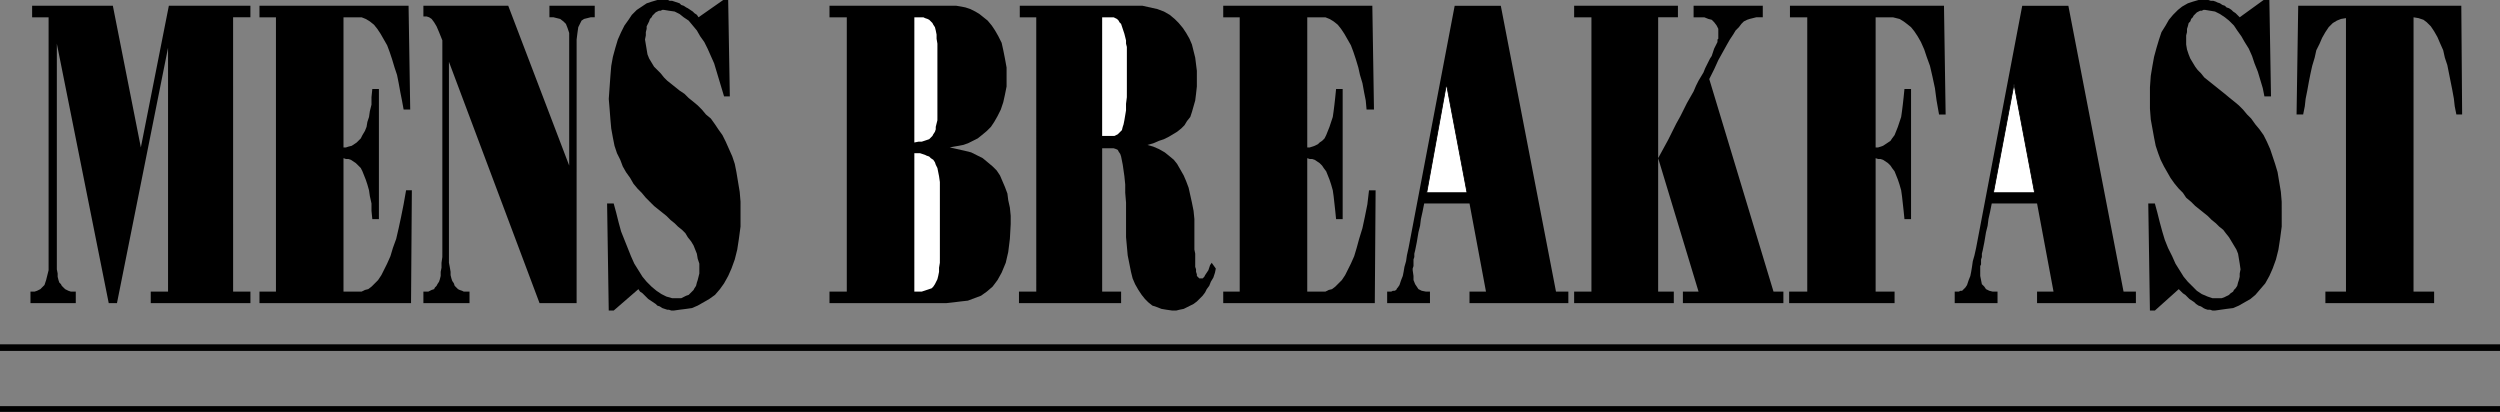 <?xml version="1.0" encoding="UTF-8" standalone="no"?>
<svg
   version="1.0"
   width="129.766mm"
   height="21.379mm"
   id="svg22"
   sodipodi:docname="Mens Breakfast.wmf"
   xmlns:inkscape="http://www.inkscape.org/namespaces/inkscape"
   xmlns:sodipodi="http://sodipodi.sourceforge.net/DTD/sodipodi-0.dtd"
   xmlns="http://www.w3.org/2000/svg"
   xmlns:svg="http://www.w3.org/2000/svg">
  <rect width="100%" height="100%" fill="#808080" stroke="none"/>
  <sodipodi:namedview
     id="namedview22"
     pagecolor="#ffffff"
     bordercolor="#000000"
     borderopacity="0.25"
     inkscape:showpageshadow="2"
     inkscape:pageopacity="0.0"
     inkscape:pagecheckerboard="0"
     inkscape:deskcolor="#d1d1d1"
     inkscape:document-units="mm" />
  <defs
     id="defs1">
    <pattern
       id="WMFhbasepattern"
       patternUnits="userSpaceOnUse"
       width="6"
       height="6"
       x="0"
       y="0" />
  </defs>
  <path
     style="fill:#000000;fill-opacity:1;fill-rule:evenodd;stroke:none"
     d="m 45.733,57.208 h 3.394 v 2.262 H 29.573 v -2.262 h 3.394 V 9.373 L 22.947,59.47 H 21.331 L 11.15,8.565 v 41.532 1.131 0.808 0.808 l 0.162,0.808 v 0.646 l 0.162,0.646 0.162,0.485 0.323,0.323 0.162,0.323 0.323,0.323 0.323,0.323 0.323,0.162 0.323,0.162 0.485,0.162 h 0.485 0.485 v 2.262 H 5.979 V 57.208 H 6.464 6.787 L 7.272,57.046 7.595,56.884 7.918,56.723 8.242,56.4 8.403,56.238 8.726,55.915 8.888,55.43 9.05,54.945 9.211,54.299 9.373,53.652 9.534,53.006 V 52.198 51.228 50.259 3.394 H 6.302 V 1.131 H 22.139 l 5.494,27.796 5.494,-27.796 h 15.998 v 2.262 h -3.394 z"
     id="path1" />
  <path
     style="fill:#000000;fill-opacity:1;fill-rule:evenodd;stroke:none"
     d="M 80.638,59.47 H 50.904 v -2.262 h 3.232 V 3.394 H 50.904 V 1.131 H 80.154 l 0.323,20.362 h -1.293 l -0.323,-1.778 -0.323,-1.616 -0.323,-1.778 -0.323,-1.616 -0.485,-1.454 -0.485,-1.616 -0.485,-1.454 -0.485,-1.293 L 75.306,7.757 74.659,6.626 74.013,5.656 73.366,4.848 72.558,4.202 71.75,3.717 70.942,3.394 H 70.134 67.387 V 28.927 h 0.485 l 0.485,-0.162 0.646,-0.162 0.485,-0.323 0.485,-0.323 0.323,-0.323 0.485,-0.485 0.323,-0.646 0.485,-0.808 0.323,-0.808 0.162,-0.97 0.323,-0.97 0.162,-1.131 0.323,-1.293 v -1.454 l 0.162,-1.616 h 1.293 v 25.533 h -1.293 l -0.162,-1.616 v -1.454 l -0.323,-1.454 -0.162,-1.131 -0.323,-1.131 -0.323,-0.97 -0.323,-0.808 -0.323,-0.808 -0.323,-0.646 -0.485,-0.485 -0.485,-0.485 -0.485,-0.323 -0.485,-0.323 -0.485,-0.162 h -0.485 L 67.387,31.028 v 26.18 h 2.909 0.646 l 0.646,-0.323 0.646,-0.162 0.646,-0.485 0.646,-0.646 0.646,-0.646 0.646,-0.97 0.485,-0.97 0.646,-1.293 0.646,-1.454 0.485,-1.616 0.646,-1.778 0.485,-2.101 0.485,-2.262 0.485,-2.424 0.485,-2.747 h 1.131 z"
     id="path2" />
  <path
     style="fill:#000000;fill-opacity:1;fill-rule:evenodd;stroke:none"
     d="m 92.112,59.47 h -9.05 v -2.262 h 0.485 0.485 l 0.323,-0.162 0.323,-0.162 0.485,-0.162 0.162,-0.323 0.323,-0.323 0.162,-0.323 0.323,-0.485 0.162,-0.485 0.162,-0.646 v -0.808 l 0.162,-0.808 v -0.97 l 0.162,-1.131 V 49.289 7.919 L 86.133,6.303 85.648,5.171 85.163,4.363 84.678,3.717 84.194,3.394 83.709,3.232 h -0.323 -0.323 V 1.131 H 99.707 L 111.665,32.482 V 7.757 6.464 l -0.323,-0.97 -0.323,-0.808 -0.485,-0.485 -0.646,-0.485 -0.646,-0.162 -0.646,-0.162 h -0.808 V 1.131 h 8.888 v 2.262 h -0.808 l -0.646,0.162 -0.646,0.162 -0.485,0.323 -0.323,0.646 -0.323,0.646 -0.162,1.131 -0.162,1.293 V 59.47 h -7.272 L 88.072,12.12 v 37.169 1.131 1.131 l 0.162,0.808 0.162,0.97 v 0.646 l 0.162,0.646 0.162,0.485 0.323,0.485 0.162,0.485 0.323,0.323 0.323,0.323 0.323,0.162 0.485,0.162 0.323,0.162 h 0.646 0.485 z"
     id="path3" />
  <path
     style="fill:#000000;fill-opacity:1;fill-rule:evenodd;stroke:none"
     d="m 145.278,41.855 v 2.586 l -0.323,2.424 -0.323,2.101 -0.485,1.939 -0.646,1.778 -0.646,1.454 -0.808,1.454 -0.808,1.131 -0.97,1.131 -1.131,0.808 -1.131,0.646 -1.131,0.646 -1.131,0.485 -1.131,0.162 -1.293,0.162 -1.131,0.162 h -0.485 l -0.485,-0.162 h -0.323 l -0.485,-0.162 -0.485,-0.162 -0.485,-0.323 -0.485,-0.162 -0.323,-0.323 -0.485,-0.323 -0.485,-0.323 -0.485,-0.323 -0.323,-0.323 -0.485,-0.485 -0.323,-0.323 -0.485,-0.323 -0.323,-0.485 -4.848,4.202 h -0.97 l -0.323,-21.008 h 1.293 l 0.485,1.778 0.485,1.939 0.485,1.778 0.646,1.616 0.646,1.616 0.646,1.616 0.646,1.454 0.808,1.293 0.808,1.293 0.808,0.97 0.97,0.97 0.97,0.808 0.97,0.646 0.97,0.485 1.131,0.323 h 0.97 0.485 0.323 l 0.323,-0.162 0.323,-0.162 0.323,-0.162 0.485,-0.162 0.323,-0.323 0.323,-0.323 0.323,-0.323 0.162,-0.323 0.323,-0.485 0.162,-0.646 0.162,-0.485 0.162,-0.646 0.162,-0.646 v -0.808 -1.131 l -0.323,-0.97 -0.162,-0.97 -0.323,-0.808 -0.323,-0.808 -0.485,-0.808 -0.646,-0.808 -0.485,-0.808 -0.646,-0.646 -0.808,-0.646 -0.646,-0.646 -0.808,-0.646 -0.808,-0.808 -0.808,-0.646 -0.808,-0.646 -0.808,-0.646 -0.808,-0.808 -0.808,-0.808 -0.808,-0.97 -0.808,-0.808 -0.808,-0.97 -0.646,-1.131 -0.808,-1.131 -0.646,-1.131 -0.485,-1.293 -0.646,-1.293 -0.485,-1.454 -0.323,-1.616 -0.323,-1.778 -0.162,-1.778 -0.162,-2.101 -0.162,-1.939 0.162,-2.262 0.162,-2.262 0.162,-1.939 0.323,-1.778 0.485,-1.778 0.485,-1.616 0.646,-1.454 0.646,-1.293 0.808,-1.131 0.646,-0.97 0.97,-0.97 0.97,-0.646 0.97,-0.646 0.97,-0.323 L 128.957,0 h 1.131 0.485 0.485 l 0.323,0.162 h 0.485 l 0.485,0.162 0.485,0.162 0.485,0.162 0.323,0.323 0.485,0.162 0.485,0.323 0.323,0.162 0.485,0.323 0.485,0.323 0.323,0.323 0.485,0.323 0.323,0.485 L 141.885,0 h 0.97 l 0.323,18.908 h -1.131 l -0.485,-1.616 -0.485,-1.616 -0.485,-1.616 -0.485,-1.616 -0.646,-1.454 -0.646,-1.454 -0.646,-1.293 -0.808,-1.131 -0.646,-1.131 -0.808,-0.97 -0.808,-0.97 -0.97,-0.646 -0.808,-0.646 -0.97,-0.485 -1.131,-0.162 -0.97,-0.162 h -0.323 l -0.323,0.162 h -0.323 l -0.323,0.162 -0.323,0.162 -0.323,0.323 -0.323,0.323 -0.162,0.323 -0.323,0.323 -0.162,0.485 -0.162,0.323 -0.323,0.646 v 0.485 l -0.162,0.646 v 0.646 l -0.162,0.808 0.162,0.97 0.162,0.97 0.162,0.97 0.323,0.808 0.485,0.808 0.485,0.808 0.646,0.646 0.646,0.646 0.646,0.808 0.646,0.646 0.808,0.646 0.808,0.646 0.808,0.646 0.97,0.646 0.808,0.808 0.808,0.646 0.97,0.808 0.808,0.808 0.808,0.97 0.97,0.808 0.808,1.131 0.646,0.97 0.808,1.131 0.646,1.293 0.646,1.454 0.646,1.454 0.485,1.454 0.323,1.616 0.323,1.939 0.323,1.939 0.162,1.939 z"
     id="path4" />
  <path
     style="fill:#000000;fill-opacity:1;fill-rule:evenodd;stroke:none"
     d="m 181.961,59.47 h -19.23 v -2.262 h 3.394 V 3.394 h -3.394 V 1.131 h 24.078 0.808 l 0.97,0.162 0.808,0.162 0.97,0.323 0.97,0.485 0.808,0.485 0.808,0.646 0.808,0.646 0.808,0.97 0.646,0.97 0.646,1.131 0.646,1.293 0.323,1.454 0.323,1.616 0.323,1.778 v 1.939 1.778 l -0.323,1.616 -0.323,1.454 -0.485,1.454 -0.646,1.293 -0.646,1.131 -0.646,0.97 -0.808,0.808 -0.97,0.808 -0.808,0.646 -0.97,0.485 -0.97,0.485 -0.97,0.323 -0.808,0.162 -0.97,0.162 -0.808,0.162 1.454,0.323 1.454,0.323 1.293,0.323 1.293,0.646 0.97,0.485 0.97,0.808 0.97,0.808 0.808,0.808 0.646,0.97 0.485,1.131 0.485,1.131 0.485,1.293 0.162,1.293 0.323,1.454 0.162,1.616 v 1.616 l -0.162,2.909 -0.323,2.586 -0.485,2.101 -0.808,1.939 -0.808,1.454 -0.97,1.293 -1.131,0.97 -1.131,0.808 -1.293,0.485 -1.293,0.485 -1.454,0.162 -1.293,0.162 -1.454,0.162 h -1.293 -1.293 z"
     id="path5" />
  <path
     style="fill:#ffffff;fill-opacity:1;fill-rule:evenodd;stroke:none"
     d="m 179.376,27.957 0.808,-0.162 h 0.646 l 0.485,-0.162 0.485,-0.162 0.485,-0.162 0.323,-0.323 0.323,-0.323 0.162,-0.323 0.323,-0.485 0.162,-0.485 v -0.485 l 0.162,-0.646 0.162,-0.646 V 22.948 22.14 21.332 9.696 8.565 l -0.162,-0.97 V 6.787 l -0.162,-0.808 -0.162,-0.646 -0.323,-0.485 -0.162,-0.323 -0.323,-0.323 -0.323,-0.323 -0.323,-0.162 -0.485,-0.162 -0.323,-0.162 h -0.485 -0.323 -0.485 -0.485 z"
     id="path6" />
  <path
     style="fill:#ffffff;fill-opacity:1;fill-rule:evenodd;stroke:none"
     d="m 179.376,57.208 h 0.808 0.646 l 0.485,-0.162 0.485,-0.162 0.485,-0.162 0.485,-0.162 0.323,-0.323 0.323,-0.485 0.162,-0.323 0.323,-0.646 0.162,-0.646 0.162,-0.808 v -0.808 l 0.162,-0.97 V 50.42 49.127 37.977 36.684 35.714 l -0.162,-1.131 -0.162,-0.808 -0.162,-0.808 -0.323,-0.646 -0.162,-0.485 -0.323,-0.485 -0.485,-0.323 -0.323,-0.323 -0.485,-0.162 -0.323,-0.162 -0.485,-0.162 -0.485,-0.162 h -0.646 -0.485 z"
     id="path7" />
  <path
     style="fill:#000000;fill-opacity:1;fill-rule:evenodd;stroke:none"
     d="m 235.613,54.622 h 0.323 l 0.323,-0.323 0.162,-0.323 0.323,-0.485 0.323,-0.485 0.162,-0.485 0.162,-0.485 0.323,-0.485 0.808,1.131 -0.162,0.808 -0.323,0.97 -0.485,0.808 -0.323,0.808 -0.485,0.646 -0.323,0.646 -0.485,0.646 -0.646,0.646 -0.485,0.485 -0.646,0.485 -0.646,0.323 -0.646,0.323 -0.646,0.323 -0.808,0.162 -0.646,0.162 h -0.808 l -1.131,-0.162 -0.97,-0.162 -0.808,-0.323 -0.97,-0.323 -0.808,-0.646 -0.646,-0.646 -0.646,-0.808 -0.646,-0.97 -0.646,-1.131 -0.485,-1.131 -0.323,-1.293 -0.323,-1.616 -0.323,-1.616 -0.162,-1.778 -0.162,-1.778 V 44.441 41.855 39.754 l -0.162,-1.939 v -1.616 l -0.162,-1.616 -0.162,-1.131 -0.162,-1.131 -0.162,-0.808 -0.162,-0.808 -0.162,-0.485 -0.323,-0.485 -0.162,-0.323 -0.323,-0.162 -0.485,-0.162 h -0.323 -0.485 -1.454 v 28.119 h 3.717 v 2.262 h -20.038 v -2.262 h 3.394 V 3.394 h -3.232 V 1.131 h 22.462 1.616 l 1.454,0.323 1.454,0.323 1.293,0.485 1.131,0.646 0.97,0.808 0.808,0.808 0.808,0.97 0.646,0.97 0.646,1.131 0.485,1.131 0.323,1.293 0.323,1.293 0.162,1.293 0.162,1.293 v 1.454 1.616 l -0.162,1.454 -0.162,1.293 -0.323,1.131 -0.323,1.131 -0.323,0.97 -0.646,0.808 -0.485,0.808 -0.646,0.646 -0.808,0.646 -0.808,0.485 -0.808,0.485 -0.97,0.485 -0.97,0.323 -1.131,0.485 -1.131,0.323 1.131,0.323 1.131,0.485 1.131,0.646 0.808,0.646 0.97,0.808 0.646,0.808 0.646,1.131 0.646,1.131 0.485,1.131 0.485,1.293 0.323,1.454 0.323,1.454 0.323,1.616 0.162,1.616 v 1.778 1.778 0.808 0.97 0.646 l 0.162,0.808 v 0.646 0.808 0.485 0.646 l 0.162,0.485 v 0.485 l 0.162,0.485 V 54.137 l 0.162,0.162 0.162,0.162 0.162,0.162 z"
     id="path8" />
  <path
     style="fill:#ffffff;fill-opacity:1;fill-rule:evenodd;stroke:none"
     d="m 216.221,26.665 h 1.778 0.323 0.323 l 0.323,-0.162 0.323,-0.162 0.162,-0.162 0.323,-0.323 0.323,-0.323 0.162,-0.646 0.162,-0.485 0.162,-0.808 0.162,-0.97 0.162,-0.97 v -1.293 l 0.162,-1.293 V 17.453 15.676 10.343 9.696 9.211 L 220.907,8.565 V 7.919 l -0.162,-0.646 -0.162,-0.646 -0.162,-0.485 -0.162,-0.485 -0.162,-0.485 -0.162,-0.485 -0.323,-0.323 -0.162,-0.323 -0.323,-0.323 -0.323,-0.162 -0.323,-0.162 h -0.323 -1.939 z"
     id="path9" />
  <path
     style="fill:#000000;fill-opacity:1;fill-rule:evenodd;stroke:none"
     d="m 269.71,59.47 h -29.734 v -2.262 h 3.232 V 3.394 h -3.232 V 1.131 h 29.25 l 0.323,20.362 h -1.454 l -0.162,-1.778 -0.323,-1.616 -0.323,-1.778 -0.485,-1.616 -0.323,-1.454 -0.485,-1.616 -0.485,-1.454 -0.485,-1.293 -0.646,-1.131 -0.646,-1.131 -0.646,-0.97 -0.646,-0.808 -0.808,-0.646 -0.808,-0.485 -0.808,-0.323 h -0.97 -2.586 V 28.927 h 0.485 l 0.485,-0.162 0.485,-0.162 0.646,-0.323 0.323,-0.323 0.485,-0.323 0.485,-0.485 0.323,-0.646 0.323,-0.808 0.323,-0.808 0.323,-0.97 0.323,-0.97 0.162,-1.131 0.162,-1.293 0.162,-1.454 0.162,-1.616 h 1.293 v 25.533 h -1.293 l -0.162,-1.616 -0.162,-1.454 -0.162,-1.454 -0.162,-1.131 -0.323,-1.131 -0.323,-0.97 -0.323,-0.808 -0.323,-0.808 -0.485,-0.646 -0.323,-0.485 -0.485,-0.485 -0.485,-0.323 -0.485,-0.323 -0.485,-0.162 h -0.485 l -0.485,-0.162 v 26.18 h 2.909 0.646 l 0.646,-0.323 0.646,-0.162 0.646,-0.485 0.646,-0.646 0.646,-0.646 0.646,-0.97 0.485,-0.97 0.646,-1.293 0.646,-1.454 0.485,-1.616 0.485,-1.778 0.646,-2.101 0.485,-2.262 0.485,-2.424 0.323,-2.747 h 1.293 z"
     id="path10" />
  <path
     style="fill:#000000;fill-opacity:1;fill-rule:evenodd;stroke:none"
     d="m 280.537,59.47 h -8.403 v -2.262 h 0.485 0.323 l 0.323,-0.162 h 0.323 l 0.323,-0.162 0.162,-0.323 0.162,-0.162 0.323,-0.485 0.162,-0.485 0.162,-0.485 0.323,-0.808 0.162,-0.808 0.162,-0.97 0.323,-1.131 0.162,-1.131 0.323,-1.454 9.05,-47.511 h 9.05 l 10.827,56.076 h 2.424 v 2.262 h -19.392 v -2.262 h 3.232 l -3.232,-17.292 h -8.888 l -0.323,1.616 -0.323,1.454 -0.162,1.293 -0.323,1.293 -0.162,0.97 -0.162,0.97 -0.162,0.808 -0.162,0.808 -0.162,0.646 v 0.646 l -0.162,0.485 v 0.485 0.485 0.323 l -0.162,0.485 v 0.323 l 0.162,1.131 v 0.808 l 0.323,0.808 0.323,0.485 0.323,0.485 0.646,0.323 0.808,0.162 h 0.808 z"
     id="path11" />
  <path
     style="fill:#ffffff;fill-opacity:1;fill-rule:evenodd;stroke:none"
     d="m 283.769,16.484 -3.878,21.332 h 7.918 z"
     id="path12" />
  <path
     style="fill:none;stroke:#000000;stroke-width:0.162px;stroke-linecap:round;stroke-linejoin:round;stroke-miterlimit:4;stroke-dasharray:none;stroke-opacity:1"
     d="m 283.769,16.484 -3.878,21.332 h 7.918 l -4.04,-21.332"
     id="path13" />
  <path
     style="fill:#000000;fill-opacity:1;fill-rule:evenodd;stroke:none"
     d="m 328.371,59.47 h -19.554 v -2.262 h 3.394 V 3.394 h -3.394 V 1.131 h 20.362 v 2.262 h -3.878 V 31.028 l 0.97,-1.778 0.97,-1.778 0.808,-1.616 0.808,-1.616 0.808,-1.454 0.646,-1.293 0.646,-1.293 0.646,-1.131 0.646,-1.131 0.485,-1.131 0.485,-0.97 0.485,-0.808 0.485,-0.808 0.323,-0.808 0.323,-0.646 0.323,-0.646 0.323,-0.646 0.323,-0.485 0.162,-0.485 0.162,-0.485 0.162,-0.485 0.162,-0.323 0.162,-0.323 0.162,-0.323 0.162,-0.323 V 8.08 7.757 l 0.162,-0.162 V 7.272 7.111 6.949 6.626 5.656 l -0.323,-0.646 -0.485,-0.646 -0.485,-0.485 -0.646,-0.162 -0.808,-0.323 h -0.97 -1.131 V 1.131 h 13.574 v 2.262 h -0.646 -0.646 l -0.646,0.162 -0.646,0.162 -0.485,0.162 -0.646,0.323 -0.485,0.485 -0.485,0.646 -0.646,0.646 -0.485,0.808 -0.646,0.97 -0.646,1.131 -0.808,1.454 -0.808,1.454 -0.808,1.778 -0.97,1.939 12.605,41.694 h 1.939 v 2.262 h -19.715 v -2.262 h 3.07 L 325.3,31.028 v 26.18 h 3.07 z"
     id="path14" />
  <path
     style="fill:#000000;fill-opacity:1;fill-rule:evenodd;stroke:none"
     d="M 371.68,59.47 H 350.995 V 57.208 H 354.55 V 3.394 h -3.394 V 1.131 h 30.219 l 0.323,21.332 h -1.293 l -0.485,-2.747 -0.323,-2.424 -0.485,-2.262 -0.485,-2.101 -0.646,-1.778 -0.485,-1.454 -0.646,-1.454 -0.646,-1.131 -0.646,-0.97 -0.646,-0.808 -0.808,-0.646 -0.646,-0.485 -0.808,-0.485 -0.646,-0.162 -0.646,-0.162 h -0.808 -2.586 V 28.927 h 0.485 l 0.485,-0.162 0.485,-0.162 0.485,-0.323 0.485,-0.323 0.485,-0.323 0.323,-0.485 0.485,-0.646 0.323,-0.808 0.323,-0.808 0.323,-0.97 0.323,-0.97 0.162,-1.131 0.162,-1.293 0.162,-1.454 0.162,-1.616 h 1.293 v 25.533 h -1.293 l -0.162,-1.616 -0.162,-1.454 -0.162,-1.454 -0.162,-1.131 -0.323,-1.131 -0.323,-0.97 -0.323,-0.808 -0.323,-0.808 -0.485,-0.646 -0.323,-0.485 -0.485,-0.485 -0.485,-0.323 -0.485,-0.323 -0.485,-0.162 h -0.485 l -0.485,-0.162 v 26.18 h 3.717 z"
     id="path15" />
  <path
     style="fill:#000000;fill-opacity:1;fill-rule:evenodd;stroke:none"
     d="m 391.88,59.47 h -8.403 v -2.262 h 0.485 0.323 l 0.323,-0.162 h 0.323 l 0.162,-0.162 0.323,-0.323 0.162,-0.162 0.323,-0.485 0.162,-0.485 0.162,-0.485 0.323,-0.808 0.162,-0.808 0.162,-0.97 0.162,-1.131 0.323,-1.131 0.323,-1.454 9.05,-47.511 h 9.05 l 10.827,56.076 h 2.424 v 2.262 h -19.392 v -2.262 h 3.232 l -3.232,-17.292 h -8.888 l -0.323,1.616 -0.323,1.454 -0.162,1.293 -0.323,1.293 -0.162,0.97 -0.162,0.97 -0.162,0.808 -0.162,0.808 -0.162,0.646 v 0.646 l -0.162,0.485 v 0.485 0.485 l -0.162,0.323 v 0.485 0.323 1.131 l 0.162,0.808 0.162,0.808 0.485,0.485 0.323,0.485 0.646,0.323 0.646,0.162 h 0.97 z"
     id="path16" />
  <path
     style="fill:#ffffff;fill-opacity:1;fill-rule:evenodd;stroke:none"
     d="m 395.112,16.484 -4.04,21.332 h 8.08 z"
     id="path17" />
  <path
     style="fill:none;stroke:#000000;stroke-width:0.162px;stroke-linecap:round;stroke-linejoin:round;stroke-miterlimit:4;stroke-dasharray:none;stroke-opacity:1"
     d="m 395.112,16.484 -4.04,21.332 h 8.08 l -4.04,-21.332"
     id="path18" />
  <path
     style="fill:#000000;fill-opacity:1;fill-rule:evenodd;stroke:none"
     d="m 447.631,41.855 v 2.586 l -0.323,2.424 -0.323,2.101 -0.485,1.939 -0.646,1.778 -0.646,1.454 -0.808,1.454 -0.97,1.131 -0.97,1.131 -0.97,0.808 -1.131,0.646 -1.131,0.646 -1.131,0.485 -1.293,0.162 -1.131,0.162 -1.131,0.162 h -0.485 l -0.485,-0.162 h -0.485 l -0.485,-0.162 -0.323,-0.162 -0.485,-0.323 -0.485,-0.162 -0.485,-0.323 -0.323,-0.323 -0.485,-0.323 -0.485,-0.323 -0.323,-0.323 -0.485,-0.485 -0.485,-0.323 -0.323,-0.323 -0.485,-0.485 -4.686,4.202 h -0.97 l -0.323,-21.008 h 1.293 l 0.485,1.778 0.485,1.939 0.485,1.778 0.485,1.616 0.646,1.616 0.808,1.616 0.646,1.454 0.808,1.293 0.808,1.293 0.808,0.97 0.97,0.97 0.808,0.808 0.97,0.646 1.131,0.485 0.97,0.323 h 1.131 0.323 0.323 l 0.485,-0.162 0.323,-0.162 0.323,-0.162 0.323,-0.162 0.323,-0.323 0.485,-0.323 0.162,-0.323 0.323,-0.323 0.323,-0.485 0.162,-0.646 0.162,-0.485 0.162,-0.646 V 53.652 l 0.162,-0.808 -0.162,-1.131 -0.162,-0.97 -0.162,-0.97 -0.323,-0.808 -0.485,-0.808 -0.485,-0.808 -0.485,-0.808 -0.646,-0.808 -0.485,-0.646 -0.808,-0.646 -0.646,-0.646 -0.808,-0.646 -0.808,-0.808 -0.808,-0.646 -0.808,-0.646 -0.808,-0.646 -0.808,-0.808 -0.97,-0.808 -0.646,-0.97 -0.808,-0.808 -0.808,-0.97 -0.808,-1.131 -0.646,-1.131 -0.646,-1.131 -0.646,-1.293 -0.485,-1.293 -0.485,-1.454 -0.323,-1.616 -0.323,-1.778 -0.323,-1.778 -0.162,-2.101 v -1.939 -2.262 l 0.162,-2.262 0.323,-1.939 0.323,-1.778 0.485,-1.778 0.485,-1.616 0.485,-1.454 0.808,-1.293 0.646,-1.131 0.808,-0.97 0.97,-0.97 0.808,-0.646 1.131,-0.646 0.97,-0.323 L 431.31,0 h 1.131 0.485 0.323 l 0.485,0.162 h 0.485 l 0.485,0.162 0.323,0.162 0.485,0.162 0.485,0.323 0.485,0.162 0.323,0.323 0.485,0.162 0.485,0.323 0.323,0.323 0.485,0.323 0.323,0.323 0.485,0.485 L 444.076,0 h 1.131 l 0.323,18.908 h -1.293 l -0.323,-1.616 -0.485,-1.616 -0.485,-1.616 -0.646,-1.616 -0.485,-1.454 -0.646,-1.454 -0.808,-1.293 -0.646,-1.131 -0.808,-1.131 -0.646,-0.97 -0.97,-0.97 -0.808,-0.646 -0.97,-0.646 -0.97,-0.485 -0.97,-0.162 -0.97,-0.162 h -0.323 l -0.323,0.162 h -0.323 l -0.323,0.162 -0.323,0.162 -0.323,0.323 -0.323,0.323 -0.162,0.323 -0.323,0.323 -0.162,0.485 -0.323,0.323 -0.162,0.646 -0.162,0.485 V 6.303 l -0.162,0.646 v 0.808 0.97 l 0.162,0.97 0.323,0.97 0.323,0.808 0.485,0.808 0.485,0.808 0.485,0.646 0.646,0.646 0.646,0.808 0.808,0.646 0.808,0.646 0.808,0.646 0.808,0.646 0.808,0.646 0.97,0.808 0.808,0.646 0.97,0.808 0.808,0.808 0.808,0.97 0.808,0.808 0.808,1.131 0.808,0.97 0.808,1.131 0.646,1.293 0.646,1.454 0.485,1.454 0.485,1.454 0.485,1.616 0.323,1.939 0.323,1.939 0.162,1.939 z"
     id="path19" />
  <path
     style="fill:#000000;fill-opacity:1;fill-rule:evenodd;stroke:none"
     d="m 460.236,3.555 -0.97,0.162 -0.808,0.323 -0.808,0.485 -0.808,0.808 -0.646,0.97 -0.646,1.131 -0.485,1.131 -0.646,1.293 -0.323,1.454 -0.485,1.616 -0.323,1.454 -0.323,1.616 -0.323,1.778 -0.323,1.616 -0.162,1.454 -0.323,1.616 h -1.293 l 0.323,-21.332 h 31.997 l 0.162,21.332 h -1.131 l -0.323,-1.616 -0.162,-1.454 -0.323,-1.778 -0.323,-1.616 -0.323,-1.616 -0.323,-1.616 -0.485,-1.454 -0.323,-1.454 -0.646,-1.454 -0.485,-1.131 -0.646,-1.131 -0.646,-0.97 -0.808,-0.808 -0.646,-0.485 -0.97,-0.323 -0.97,-0.162 V 57.208 h 4.04 v 2.262 h -21.331 v -2.262 h 4.04 z"
     id="path20" />
  <path
     style="fill:#000000;fill-opacity:1;fill-rule:evenodd;stroke:none"
     d="M 490.455,68.197 V 67.55 H 0 v 1.293 h 490.455 z"
     id="path21" />
  <path
     style="fill:#000000;fill-opacity:1;fill-rule:evenodd;stroke:none"
     d="M 490.455,80.317 V 79.67 H 0 v 1.131 h 490.455 z"
     id="path22" />
</svg>
